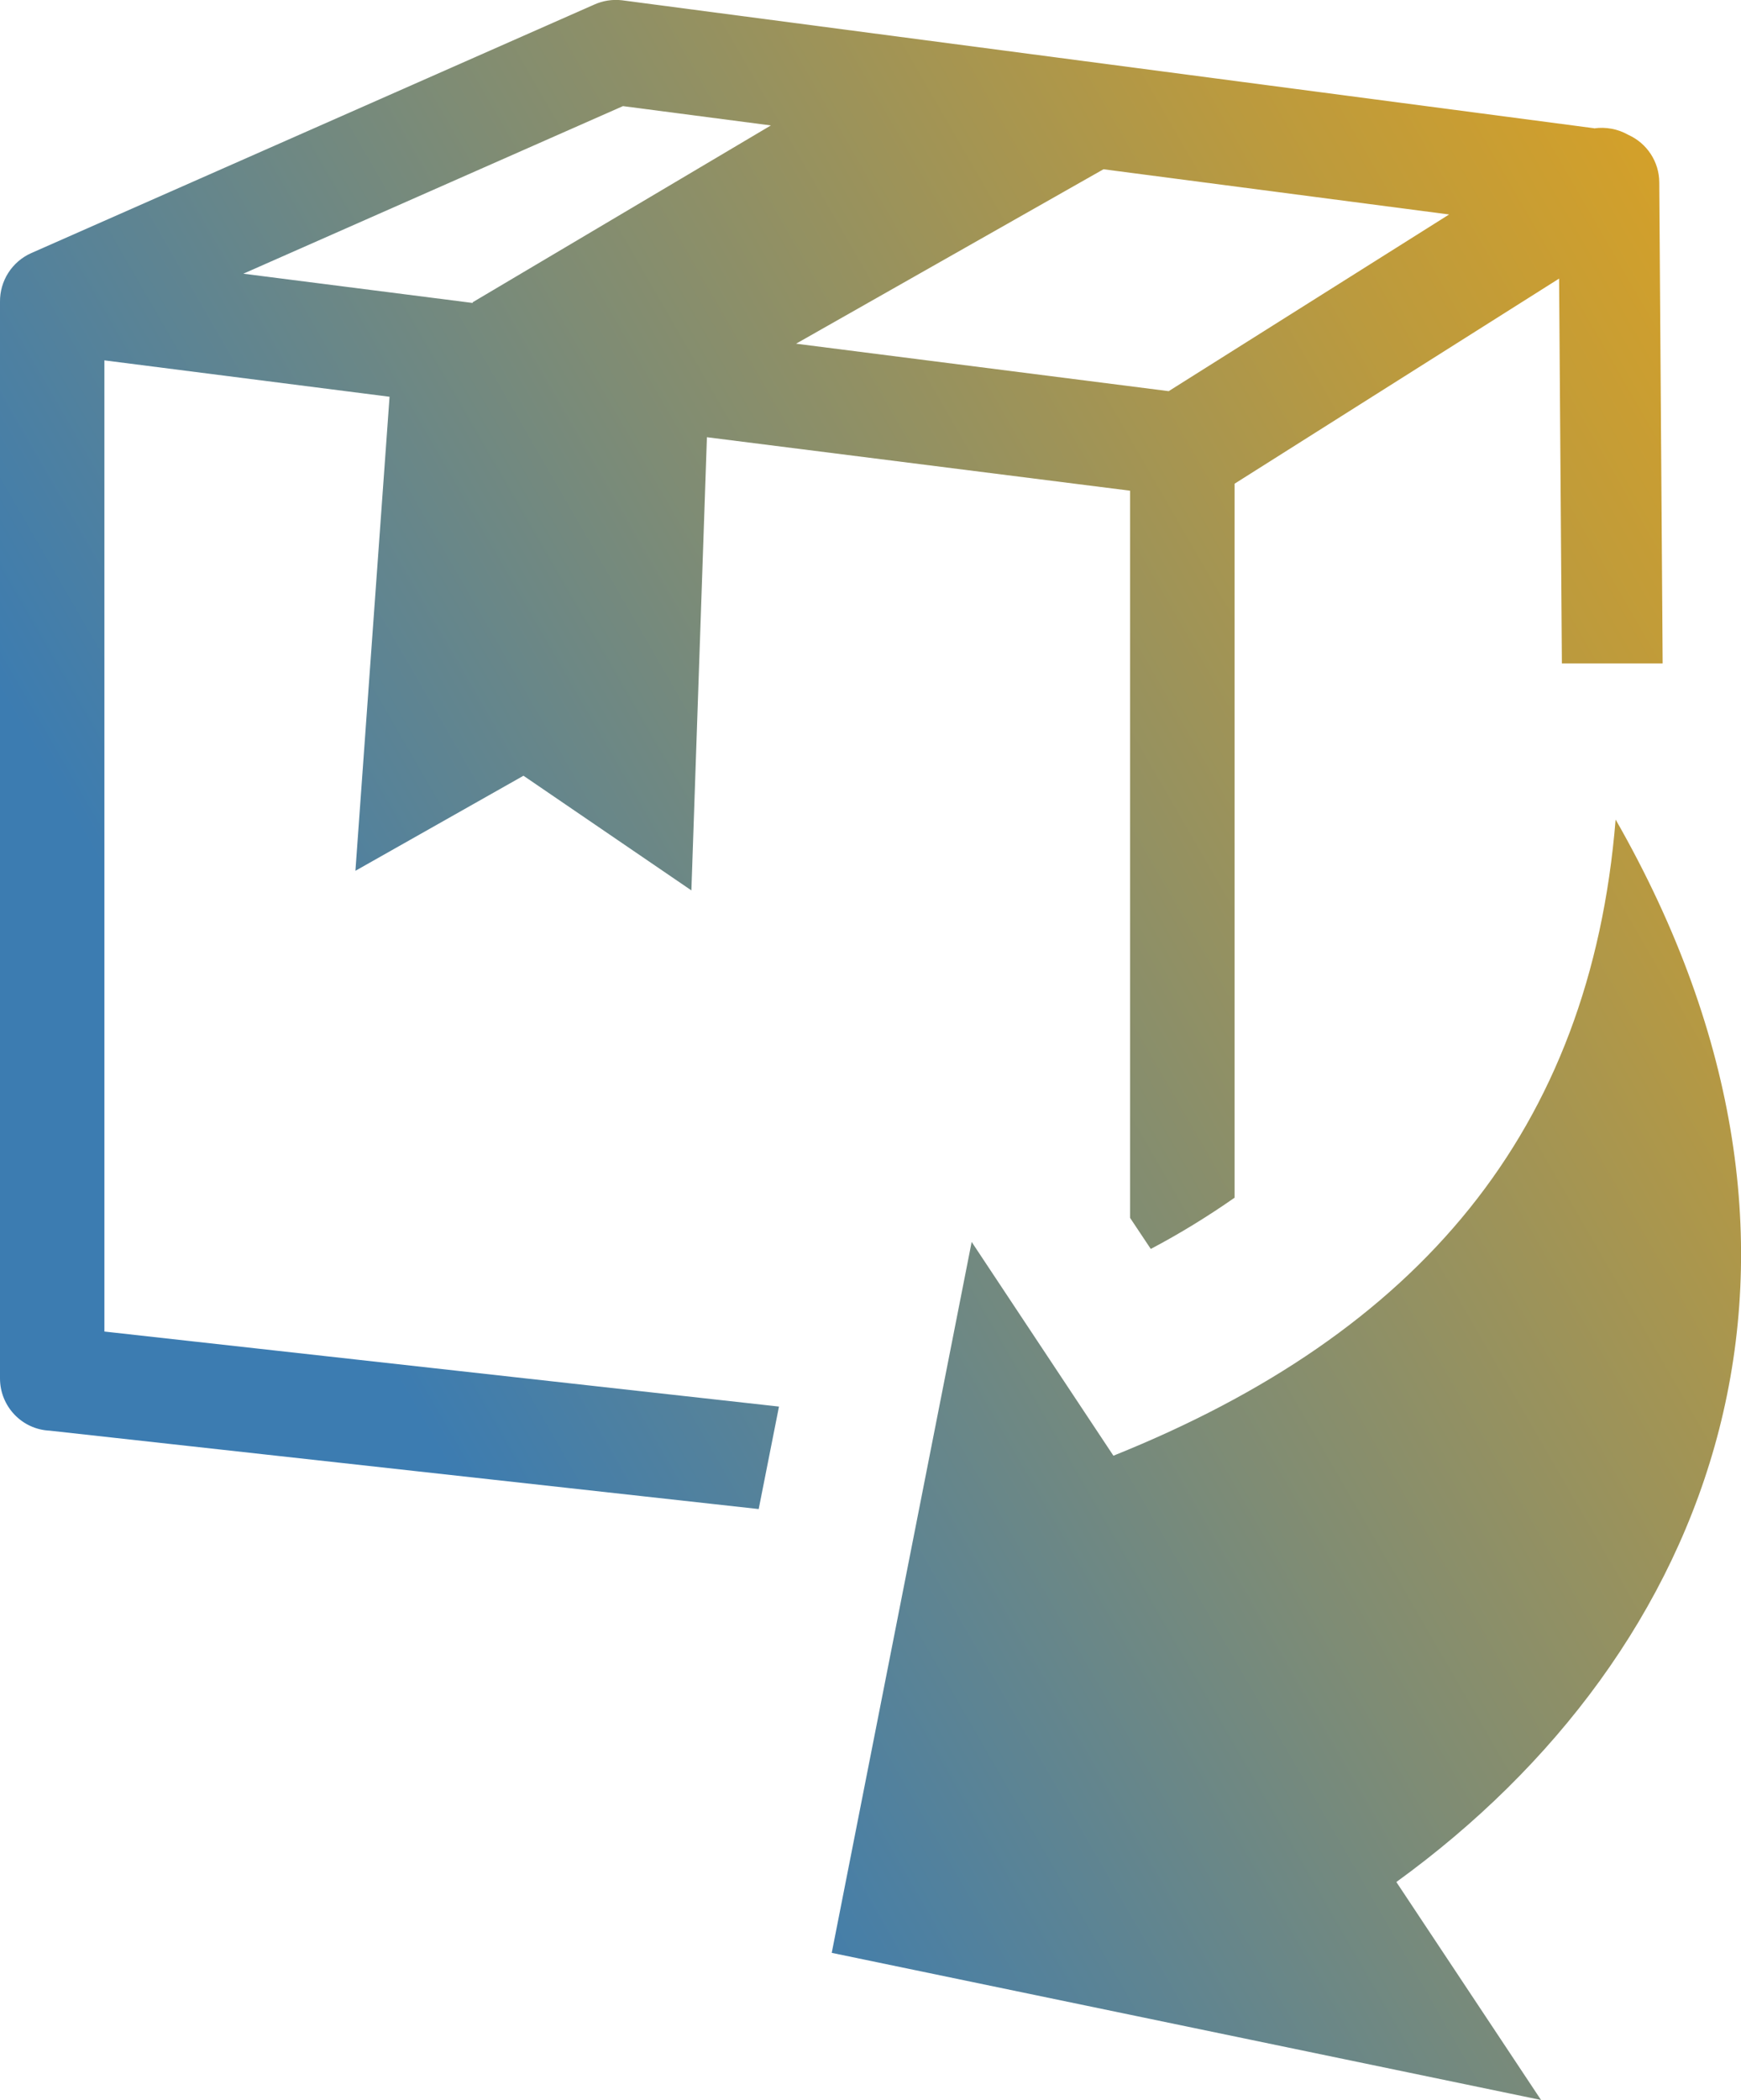 <?xml version="1.0" encoding="UTF-8"?><svg id="Layer_1" xmlns="http://www.w3.org/2000/svg" xmlns:xlink="http://www.w3.org/1999/xlink" viewBox="0 0 124.42 150"><defs><style>.cls-1{fill:url(#linear-gradient);fill-rule:evenodd;}</style><linearGradient id="linear-gradient" x1="7.36" y1="112.21" x2="134.15" y2="39.01" gradientUnits="userSpaceOnUse"><stop offset=".17" stop-color="#3c7cb1"/><stop offset=".51" stop-color="#7f8c74"/><stop offset=".84" stop-color="#bb9a3e"/><stop offset="1" stop-color="#d3a02a"/></linearGradient></defs><path class="cls-1" d="M113.92,9.17c.84-.12,1.7.04,2.44.46,1.34.6,2.21,1.92,2.22,3.39l.24,34.37h-7.2l-.2-27.49-23.19,14.65v51c-1.92,1.34-3.92,2.57-5.99,3.66l-1.48-2.22v-51.94l-30.24-3.82-1.11,32.37-12-8.19-12.01,6.79,2.44-33.86-20.38-2.6v69.37l48.21,5.36-1.45,7.32-50.67-5.6C1.56,102.1,0,100.45,0,98.46V21.57c-.02-1.51.86-2.88,2.23-3.49L42.46.33c.62-.28,1.31-.39,1.99-.31l69.47,9.14ZM59.44,139.49l10-50.78,10.13,15.27c21.82-8.75,34.08-23.2,35.89-45.44,17.93,31.34,7.04,59.44-15.67,75.89l10.34,15.57-50.69-10.51ZM78.86,12.09l-21.97,12.46,26.63,3.39,20.04-12.62-24.7-3.23ZM33.78,21.59l21.31-12.63-10.57-1.38-27.13,11.97,16.39,2.09v-.05Z"/></svg>